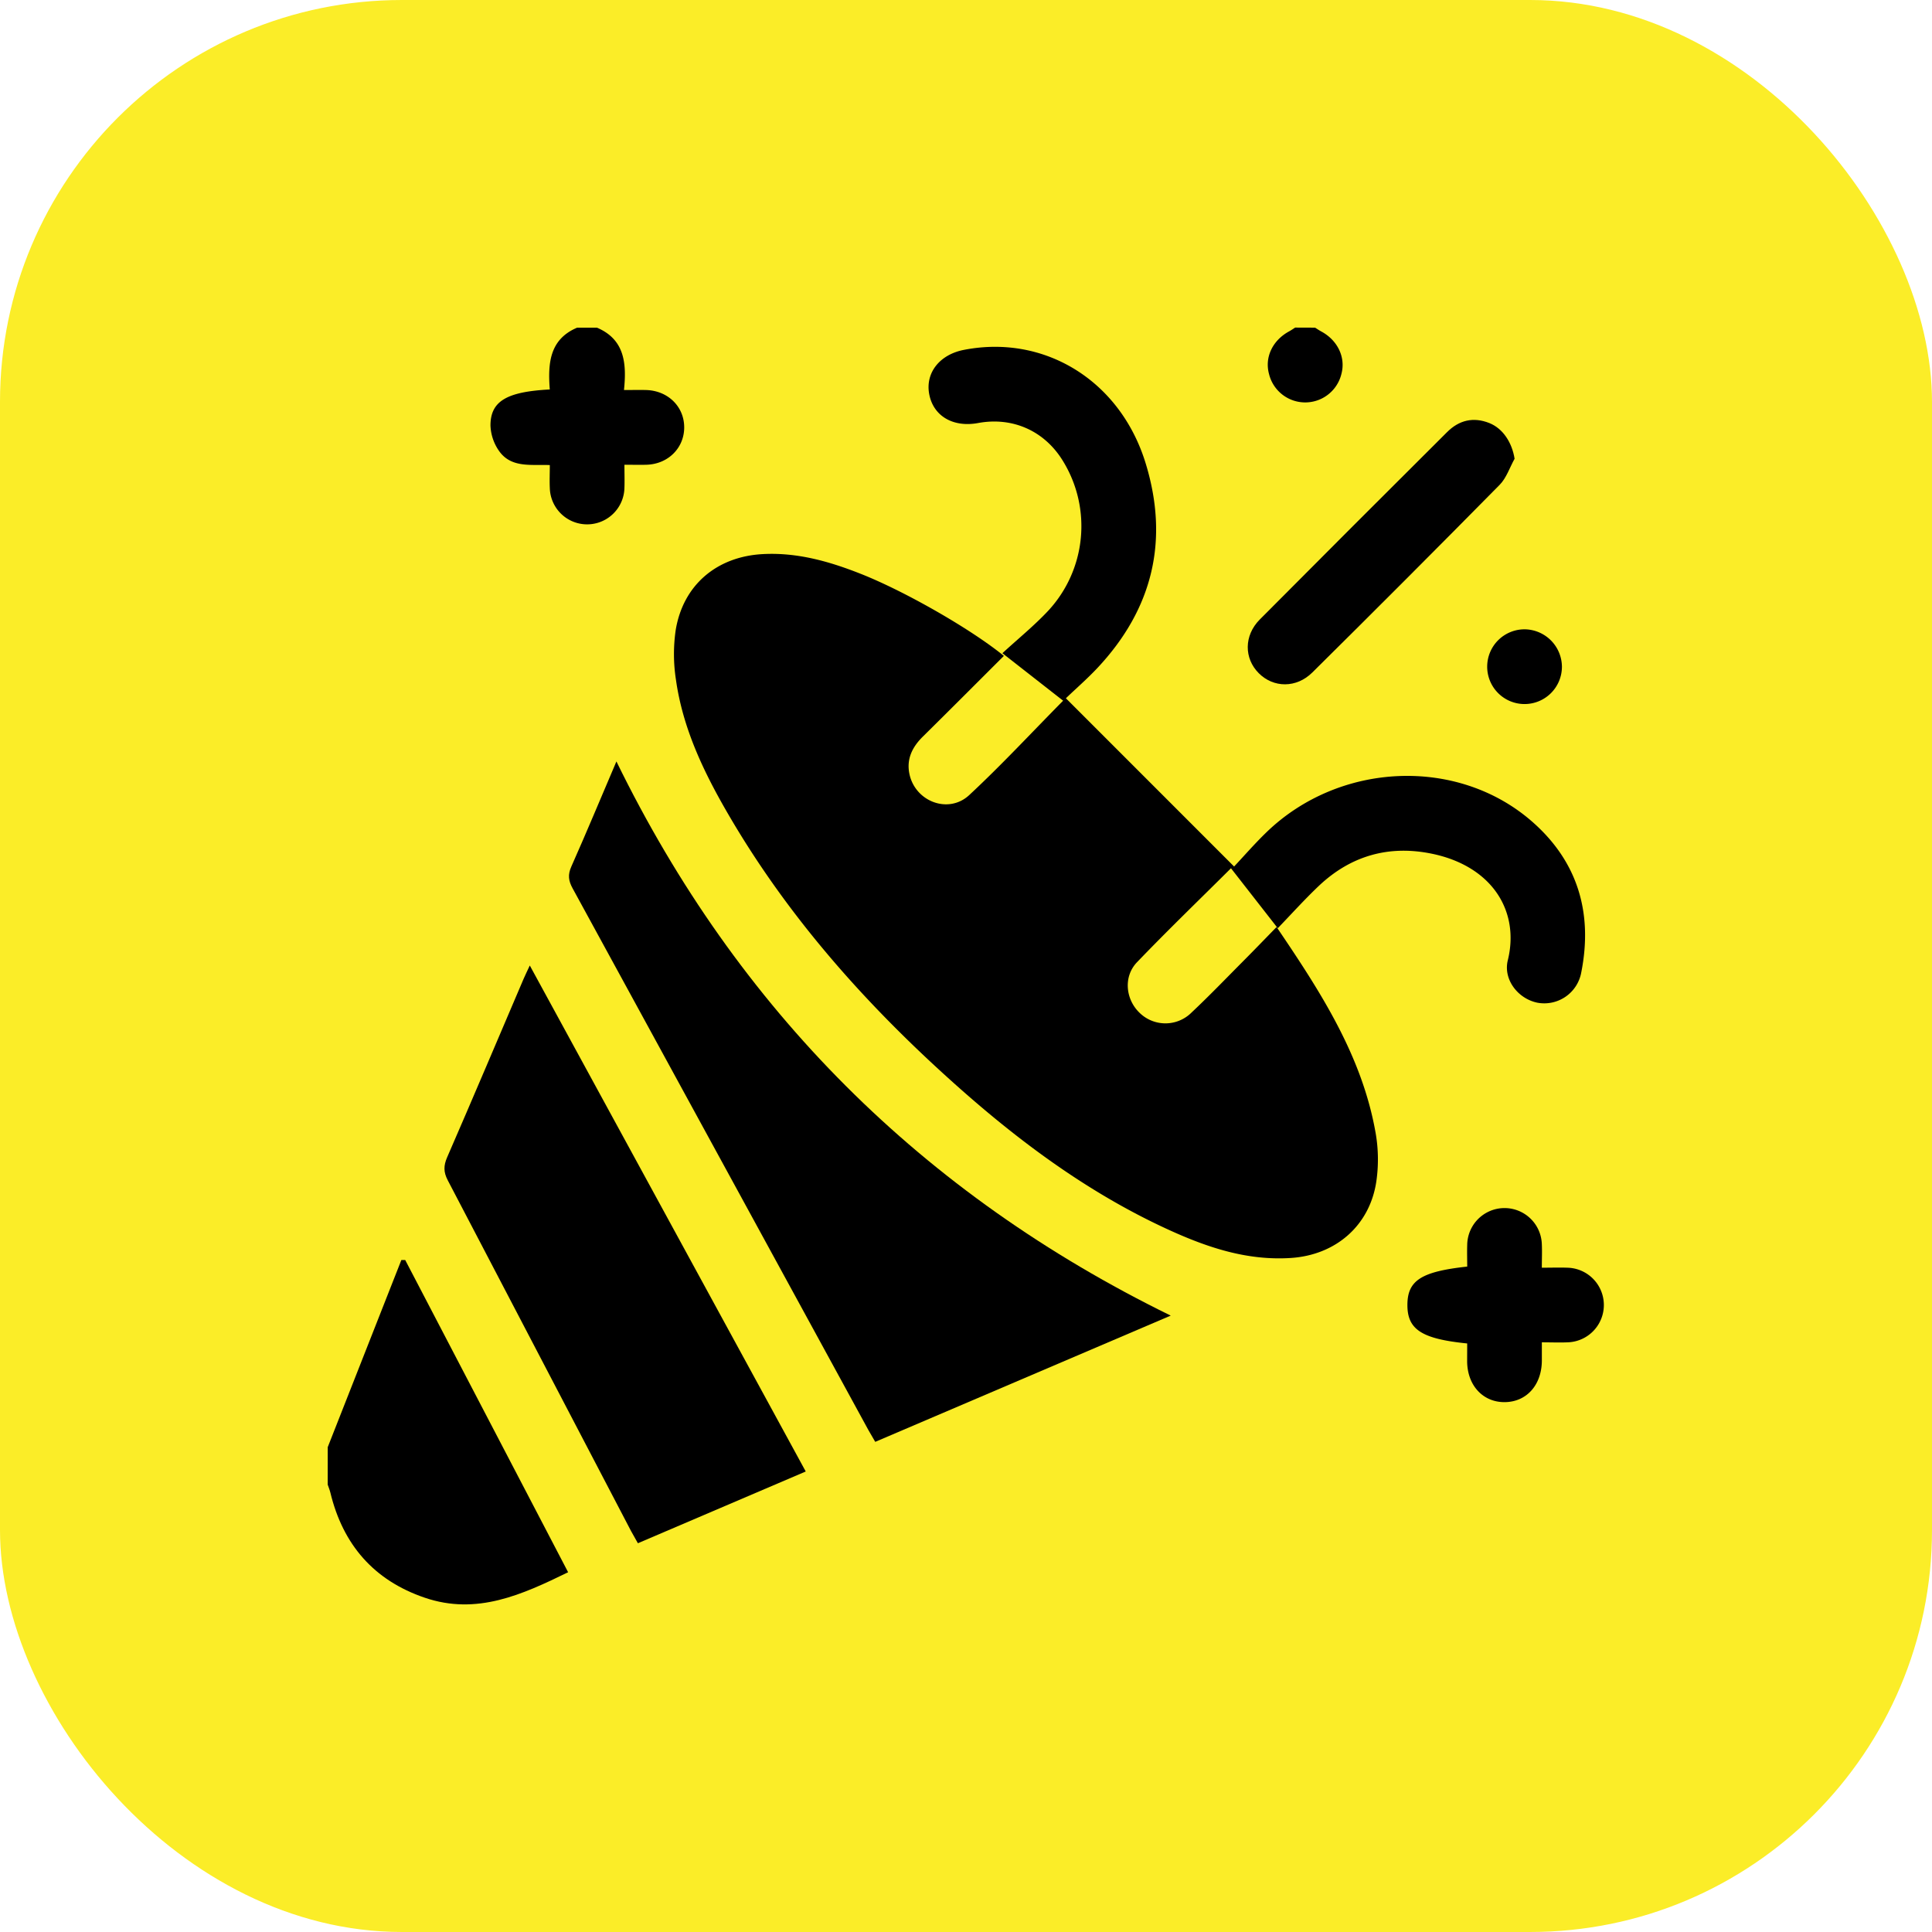 <svg xmlns="http://www.w3.org/2000/svg" viewBox="0 0 822.08 822.08"><defs><style>.cls-1{fill:#fbed28;}</style></defs><title>event</title><g id="Layer_2" data-name="Layer 2"><g id="Layer_1-2" data-name="Layer 1"><rect class="cls-1" width="822.08" height="822.08" rx="171.02" ry="171.02"/><path d="M139.45,615.78l31.33-79.63,1.64,0L241.74,669c-19.6,9.56-38.85,18.39-61,10.84-21.7-7.39-34.82-22.6-40.17-44.73-.28-1.15-.75-2.26-1.13-3.39Q139.45,623.74,139.45,615.78Z"/><path d="M254,139.42c11.8,5,12.68,15.16,11.51,26.54,3.56,0,6.51-.08,9.46,0,9.37.29,16.27,7.19,16.16,16.1-.11,8.7-6.94,15.41-16,15.69-3,.09-5.91,0-9.43,0,0,3.59.11,6.72,0,9.85a15.88,15.88,0,0,1-31.75.07c-.15-3.13,0-6.27,0-9.78-8.06-.32-16.55,1.35-21.7-6.15a20.11,20.11,0,0,1-3.55-10.69c0-10.33,6.86-14.37,25.23-15.33-.78-10.68-.35-21.24,11.66-26.3Z"/><path d="M559.58,139.42c.85.53,1.68,1.11,2.57,1.59,7,3.74,10.51,11,8.64,18.06a15.85,15.85,0,0,1-30.83,0c-1.9-7.06,1.54-14.27,8.59-18.08.88-.48,1.7-1.06,2.55-1.6Z"/><path d="M426.53,277.94c6.73-6.19,13.62-11.77,19.61-18.19a52.94,52.94,0,0,0,6.27-63.4C444.63,183.42,431,177.27,416.2,180c-10.79,2-19.23-3.08-20.86-12.56-1.53-8.91,4.53-16.54,14.73-18.55,34.31-6.75,66.55,13,77.37,48.11,10.13,32.86,3.08,62.09-20.45,87.2-4.45,4.74-9.38,9-13.44,12.92l71.57,71.59c4.17-4.43,8.78-9.76,13.83-14.63,30.91-29.85,81-32.17,112.69-4.73,19.73,17.09,26.26,39.17,21.16,64.62a16,16,0,0,1-18.57,12.7c-8.28-1.66-14.67-9.84-12.65-18.06,5.17-21-6.75-40.13-32.42-45.37-18.21-3.72-34.37.87-47.93,13.66-6,5.68-11.55,11.86-17.53,18.06l-19.91-25.51c-13.58,13.52-27.05,26.5-40,40-5.88,6.14-4.86,15.84,1.17,21.57a15.72,15.72,0,0,0,22.06-.19c7.45-7,14.58-14.42,21.81-21.69,4.71-4.73,9.34-9.54,14.37-14.69,18.67,27.54,36.39,54.8,42.15,87.7a65.49,65.49,0,0,1,.29,20.55c-2.79,18.81-17.27,31.32-36.32,32.57s-36.26-4.7-53.06-12.46c-34.19-15.8-64-38.15-91.78-63.18-37.12-33.4-69.93-70.52-95.05-113.94-10.21-17.64-18.93-36-21.81-56.47a71.08,71.08,0,0,1-.11-21.08c3.15-19.25,17.5-31.3,37-32.36,14.64-.8,28.3,3.08,41.72,8.38,18.48,7.29,46.59,23.28,60.93,34.93-11.5,11.47-22.93,22.94-34.46,34.32-4.43,4.37-7,9.39-5.78,15.68,2.32,11.92,16.61,17.5,25.51,9.21,13.68-12.73,26.42-26.46,39.94-40.15Z"/><path d="M262.29,324Q339.56,482.2,498.15,559.8L372.42,613.52c-1.09-1.88-2-3.38-2.85-4.91Q306.63,493.27,243.65,378c-1.75-3.21-2.12-5.74-.55-9.26C249.84,353.57,256.2,338.25,262.29,324Z"/><path d="M342.85,626.13l-71.42,30.53c-1.06-1.87-2-3.5-2.91-5.18q-39-74.65-78-149.26c-1.84-3.51-1.79-6.25-.26-9.78,11-25.26,21.7-50.6,32.53-75.92.67-1.57,1.43-3.09,2.64-5.69Z"/><path d="M644.47,195.2c-2.08,3.73-3.46,8.16-6.36,11.1q-39.61,40.16-79.7,79.84c-6.77,6.72-16.51,6.62-22.8.31s-6.32-16,.38-22.79q39.77-40,79.75-79.79c5.1-5.09,11.18-6.57,18-3.85C639.53,182.34,643.37,188.3,644.47,195.2Z"/><path d="M624.3,571.65c-19.38-1.95-25.45-5.94-25.44-16.37s5.88-14.21,25.45-16.34c0-3-.1-6.15,0-9.27a15.88,15.88,0,0,1,31.75-.25c.15,3.13,0,6.28,0,10,3.95,0,7.43-.12,10.91,0a15.88,15.88,0,0,1,0,31.75c-3.35.15-6.7,0-10.9,0,0,2.74,0,5.3,0,7.86-.09,10.34-6.53,17.51-15.79,17.59s-15.93-7.12-16-17.34C624.28,576.86,624.3,574.4,624.3,571.65Z"/><path d="M664.61,283.78a15.9,15.9,0,1,1-15.68-16A16.05,16.05,0,0,1,664.61,283.78Z"/></g></g></svg>
